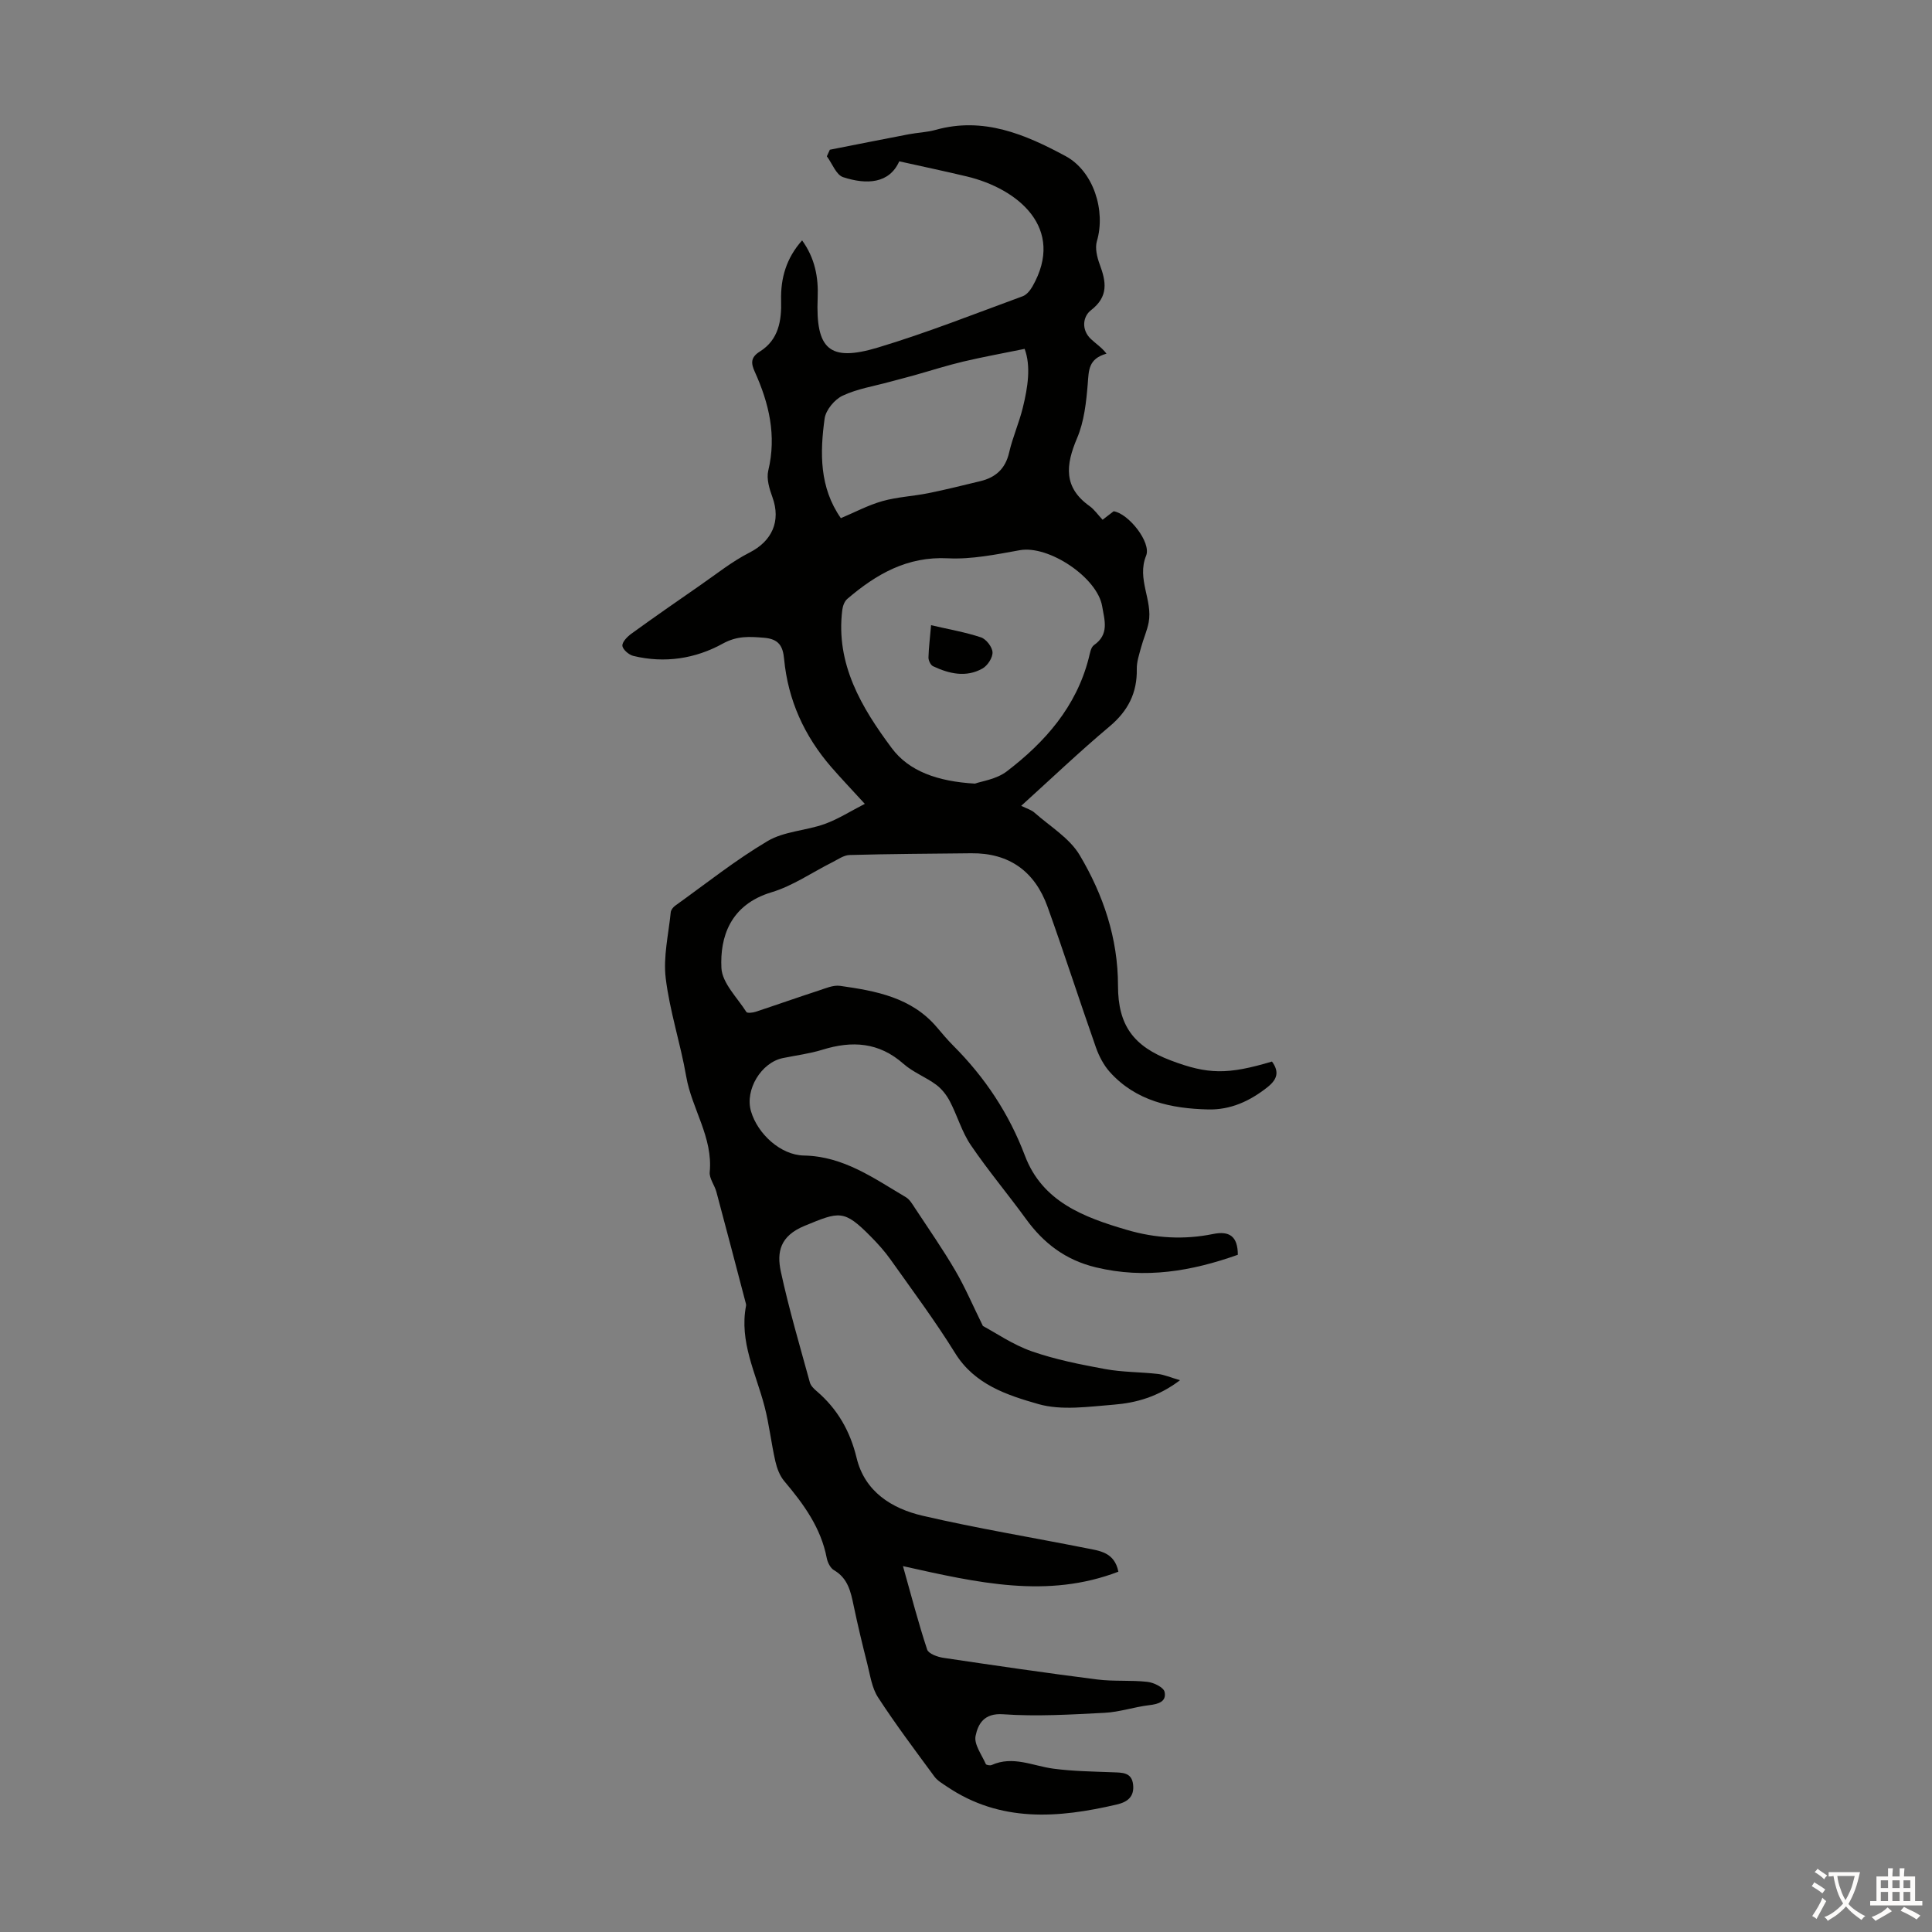 <svg enable-background="new 0 0 400 400" viewBox="0 0 400 400" xmlns="http://www.w3.org/2000/svg"><rect x="0" y="0" width="400" height="400" fill="#808080" stroke="none"/><path d="m179.05 166.43c-2.76-3.02-4.91-5.27-6.95-7.62-5.58-6.44-8.96-13.87-9.76-22.38-.25-2.67-1.1-4.14-4.17-4.39-3.02-.25-5.55-.42-8.52 1.21-5.69 3.14-12.05 4.12-18.52 2.55-.92-.22-2.2-1.32-2.27-2.1s1.02-1.89 1.86-2.5c4.68-3.39 9.43-6.69 14.18-9.98 3.38-2.34 6.64-4.96 10.27-6.81 4.66-2.37 6.56-6.5 4.75-11.48-.63-1.73-1.26-3.81-.86-5.49 1.75-7.27.16-13.96-2.81-20.51-.79-1.74-.84-2.96 1.07-4.15 3.88-2.43 4.52-6.38 4.4-10.58-.12-4.61 1.08-8.78 4.35-12.43 2.66 3.69 3.4 7.66 3.22 11.89-.44 10.65 2.39 13.32 12.45 10.3 10.15-3.05 20.04-6.98 30.01-10.63.81-.3 1.54-1.21 2-2.01 6.92-12.1-3.01-20.26-13.59-22.79-4.48-1.07-9-2.02-13.98-3.13-2.05 4.62-6.74 4.88-11.62 3.28-1.44-.47-2.26-2.83-3.37-4.32.21-.45.42-.91.62-1.36 5.43-1.07 10.85-2.15 16.28-3.19 1.87-.36 3.81-.41 5.62-.92 9.9-2.77 18.56.93 26.89 5.42 5.83 3.14 8.36 11.35 6.5 17.62-.42 1.43.03 3.31.58 4.8 1.34 3.61 1.88 6.65-1.82 9.51-1.65 1.27-2.05 4.01 0 5.95 1.04.98 2.26 1.76 3.23 3.03-3.79 1.06-3.66 3.5-3.88 6.2-.31 3.82-.74 7.84-2.22 11.31-2.35 5.53-2.86 10.16 2.58 14.04.98.7 1.7 1.76 2.71 2.84.79-.61 1.54-1.18 2.29-1.76 3.08.47 7.84 6.45 6.72 9.2-1.97 4.84 1.4 9.21.53 13.81-.33 1.75-1.1 3.41-1.56 5.14-.4 1.49-.93 3.02-.9 4.52.09 4.96-1.83 8.69-5.66 11.9-6.16 5.17-11.99 10.73-18.27 16.42 1.13.56 2.09.82 2.76 1.42 3.22 2.85 7.25 5.25 9.35 8.79 4.88 8.21 7.93 17.2 7.93 27.03 0 8.24 3.24 12.56 10.92 15.47 7.71 2.92 11.77 2.97 20.96.23 1.5 2.07 1.18 3.62-.91 5.29-3.65 2.9-7.67 4.74-12.3 4.63-7.66-.18-14.95-1.73-20.37-7.76-1.27-1.42-2.23-3.27-2.87-5.08-3.41-9.69-6.55-19.47-10.02-29.13-2.62-7.28-7.9-11.16-15.81-11.07-8.39.09-16.78.13-25.16.36-1.22.03-2.44.93-3.62 1.52-4.18 2.09-8.14 4.87-12.54 6.19-8.68 2.61-10.69 9.41-10.39 15.66.15 3.13 3.27 6.14 5.17 9.13.18.28 1.29.16 1.88-.03 4.34-1.43 8.65-2.96 12.99-4.37 1.48-.48 3.09-1.21 4.53-1.01 7.43 1.05 14.81 2.39 20.06 8.6 1.08 1.28 2.17 2.57 3.35 3.76 6.56 6.56 11.55 14.05 14.86 22.8 3.61 9.54 12.18 12.75 21.09 15.36 5.92 1.74 11.84 2.08 17.85.86 3.37-.69 5.13.44 5.14 4.3-9.53 3.38-19.17 5.07-29.4 2.6-6.25-1.51-10.78-4.95-14.45-10-3.75-5.16-7.87-10.06-11.45-15.33-1.85-2.73-2.77-6.07-4.31-9.02-.68-1.31-1.68-2.59-2.85-3.46-2.15-1.59-4.79-2.58-6.77-4.33-5.07-4.48-10.62-4.82-16.76-2.92-2.65.82-5.46 1.17-8.19 1.73-4.5.91-7.91 6.57-6.62 11 1.37 4.7 6.14 9.09 10.96 9.18 8.23.15 14.5 4.73 21.1 8.62.8.47 1.36 1.45 1.9 2.27 2.83 4.3 5.78 8.53 8.37 12.97 2.01 3.44 3.58 7.14 5.69 11.43 2.66 1.42 6.19 3.87 10.1 5.24 4.9 1.71 10.08 2.74 15.21 3.68 3.58.66 7.28.6 10.91 1.01 1.33.15 2.62.73 4.59 1.3-4.54 3.43-9.07 4.69-13.7 5.06-5.22.41-10.82 1.26-15.66-.13-6.42-1.84-13.16-4.01-17.2-10.54-4.12-6.65-8.81-12.94-13.34-19.33-1.22-1.73-2.66-3.33-4.15-4.83-5.55-5.62-6.46-5.17-13.71-2.18-5.02 2.08-5.76 5.38-4.89 9.44 1.67 7.73 3.92 15.33 6.01 22.96.19.69.83 1.32 1.41 1.81 4.31 3.69 6.92 8.24 8.27 13.82 1.68 6.99 7.27 10.49 13.68 11.98 11.2 2.6 22.57 4.47 33.85 6.71 2.77.55 5.86.83 6.67 4.87-14.67 5.63-29.06 2.32-44.6-1.15 1.77 6.29 3.21 11.84 5.01 17.28.29.86 2.15 1.53 3.38 1.71 10.6 1.58 21.21 3.13 31.84 4.48 3.42.44 6.94.1 10.38.49 1.3.14 3.34 1.13 3.55 2.06.46 2.05-1.31 2.55-3.2 2.77-3.1.37-6.14 1.43-9.24 1.58-7 .36-14.04.79-21 .3-3.97-.28-5.19 2.05-5.69 4.5-.35 1.73 1.28 3.88 2.12 5.8.09.22.89.36 1.21.21 4.4-1.98 8.51.18 12.76.75 4.04.54 8.16.59 12.24.75 1.97.08 4.02-.06 4.29 2.58.25 2.4-1.05 3.55-3.36 4.09-12.19 2.85-24.14 3.77-35.21-3.72-.91-.62-1.94-1.2-2.57-2.06-3.98-5.41-8.02-10.78-11.68-16.41-1.28-1.97-1.62-4.58-2.22-6.94-1.02-4.01-1.98-8.03-2.83-12.08-.6-2.89-1.19-5.63-4.06-7.3-.74-.43-1.32-1.58-1.5-2.5-1.2-6.29-4.79-11.19-8.79-15.93-.94-1.11-1.52-2.66-1.85-4.11-.86-3.76-1.27-7.63-2.24-11.36-1.78-6.86-5.27-13.39-3.83-20.85.04-.21-.03-.45-.09-.66-2.01-7.64-4-15.29-6.05-22.92-.38-1.4-1.5-2.79-1.38-4.09.69-7.21-3.71-13.09-4.87-19.81-1.18-6.82-3.41-13.49-4.24-20.34-.54-4.45.59-9.1 1.04-13.65.05-.48.49-1.04.9-1.34 6.34-4.54 12.47-9.44 19.16-13.4 3.43-2.03 7.93-2.14 11.81-3.53 2.82-1.02 5.41-2.69 8.31-4.17zm22.8-4.19c1.34-.49 4.45-.89 6.6-2.54 7.93-6.06 14.37-13.37 16.95-23.4.25-.96.42-2.27 1.1-2.74 3.19-2.23 2.19-5.11 1.69-8.05-1.01-5.95-11.05-12.66-17.03-11.6-4.93.88-9.98 1.93-14.91 1.68-8.44-.43-14.84 3.29-20.82 8.4-.58.49-.94 1.46-1.04 2.26-1.42 11.24 4.02 20.29 10.23 28.63 3.56 4.79 9.48 6.91 17.23 7.36zm-27.76-54.96c2.84-1.19 5.63-2.69 8.6-3.53 3.09-.87 6.38-1.01 9.54-1.65 3.6-.72 7.16-1.63 10.73-2.48 3.18-.76 5.2-2.57 5.97-5.93.72-3.14 2.06-6.14 2.83-9.27 1.05-4.27 1.71-8.61.38-12.19-4.54.93-8.65 1.67-12.71 2.63-3.42.81-6.77 1.89-10.15 2.84-1.69.47-3.39.9-5.08 1.36-3.28.9-6.73 1.44-9.76 2.87-1.66.78-3.46 2.96-3.71 4.72-.98 7.11-1.09 14.26 3.36 20.63z" fill="#010100"/><path d="m192.77 129.44c3.69.86 7.09 1.44 10.33 2.52 1.08.36 2.34 1.99 2.39 3.09.05 1.12-1.03 2.77-2.08 3.36-3.4 1.91-6.91 1.09-10.24-.48-.5-.24-.95-1.19-.94-1.8.05-1.99.31-3.97.54-6.69z" fill="#010100"/><g fill="#fcfbfa"><path d="m377.9 391.2c-.2.3-.4.5-.6.8-.7-.6-1.4-1-2.2-1.5.2-.3.4-.5.5-.8.6.4 1.4.8 2.3 1.5zm-1.8 6.1c-.2-.2-.5-.4-.9-.6.4-.6.8-1.2 1.2-1.9s.7-1.3.9-1.9c.3.3.5.5.8.7-.7 1.3-1.4 2.6-2 3.7zm2.2-9c-.3.3-.5.5-.6.8-.6-.6-1.3-1.1-2-1.5.3-.3.5-.5.6-.7.6.5 1.3.9 2 1.4zm.3.2v-.9h2 4.5c-.3 1.3-.6 2.5-1 3.6s-.9 2.1-1.4 3c.4.5 1 1 1.6 1.4s1.2.8 1.9 1.1c-.3.2-.5.4-.8.8-.4-.3-1-.7-1.6-1.2s-1.2-1.1-1.6-1.6c-.5.6-1.1 1.1-1.7 1.6s-1.4.9-2.1 1.4c-.1-.3-.3-.5-.7-.8.6-.2 1.2-.5 1.9-1s1.4-1.1 2-1.8c-.5-.8-.9-1.6-1.2-2.5s-.6-2-.8-3.2c-.4.1-.7.1-1 .1zm2.5 2.7c.3 1 .7 1.7 1 2.2.3-.5.6-1.1 1-2s.6-1.9.9-3h-3.2-.4c.1.9.3 1.8.7 2.8z"/><path d="m396.5 388.5v1.5 3.6h1.5v.9c-.4 0-1 0-1.7 0h-7.9c-.5 0-.9 0-1.2 0v-.9h1.3v-3.5c0-.7 0-1.2 0-1.6h2.4c0-.8 0-1.4 0-1.7h1c0 .3-.1.8-.1 1.7h1.5c0-.8 0-1.4 0-1.7h1c0 .3-.1.9-.1 1.7zm-8.2 9.2c-.2-.3-.5-.5-.8-.8.8-.3 1.4-.6 1.9-.9s1-.7 1.4-1.1c.3.3.6.5.9.8-1.6 1-2.8 1.6-3.4 2zm2.6-6.8v-1.6h-1.5v1.6zm0 2.7v-1.9h-1.5v1.9zm2.4-2.7v-1.6h-1.5v1.6zm0 2.7v-1.9h-1.5v1.9zm.2 2 .7-.8c.4.2.9.5 1.6.8s1.3.7 1.8 1c-.3.3-.5.5-.8.8-.4-.3-1.5-1-3.3-1.8zm2-4.7v-1.6h-1.4v1.6zm0 2.7v-1.9h-1.4v1.9z"/></g></svg>